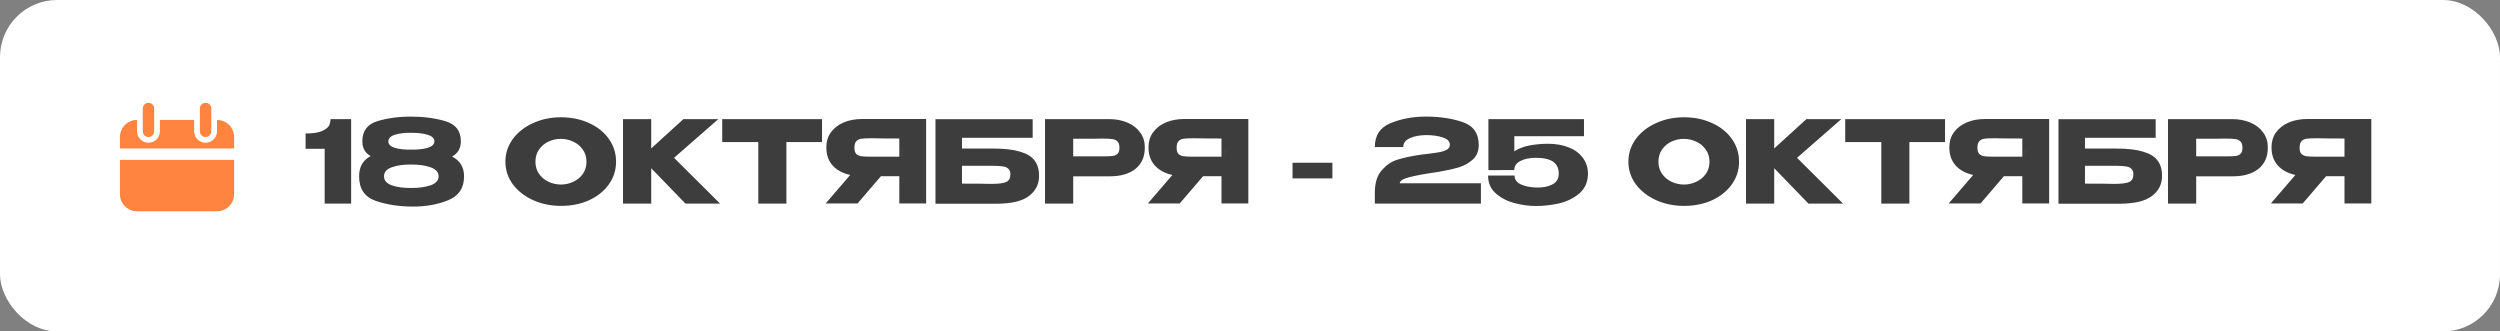 <?xml version="1.0" encoding="UTF-8"?> <svg xmlns="http://www.w3.org/2000/svg" width="445" height="59" viewBox="0 0 445 59" fill="none"><rect x="0" y="0" width="445" height="59" fill="#808080" stroke="none"/><rect width="445" height="59" rx="10.163" fill="white"></rect><path d="M62.504 21.2V36.242H57.788V26.485H54.394V23.762C55.735 23.762 56.731 23.606 57.382 23.294C58.046 22.982 58.452 22.65 58.601 22.298C58.75 21.932 58.825 21.566 58.825 21.2H62.504ZM80.469 27.867C81.892 28.586 82.604 29.765 82.604 31.404C82.604 33.451 81.669 34.86 79.799 35.632C77.942 36.391 75.862 36.771 73.558 36.771C71.065 36.771 68.836 36.432 66.871 35.754C64.906 35.063 63.923 33.613 63.923 31.404C63.91 29.71 64.594 28.505 65.976 27.786C64.987 27.231 64.493 26.357 64.493 25.164C64.493 23.308 65.387 22.108 67.176 21.566C68.964 21.024 70.943 20.753 73.111 20.753C75.374 20.753 77.427 21.024 79.27 21.566C81.113 22.108 82.034 23.301 82.034 25.144C82.034 26.39 81.513 27.298 80.469 27.867ZM73.111 23.64C72 23.626 71.058 23.741 70.286 23.985C69.513 24.229 69.127 24.622 69.127 25.164C69.127 25.693 69.513 26.079 70.286 26.323C71.072 26.553 72.02 26.655 73.131 26.628C74.297 26.655 75.286 26.553 76.099 26.323C76.912 26.079 77.319 25.693 77.319 25.164C77.319 24.622 76.912 24.229 76.099 23.985C75.286 23.741 74.29 23.626 73.111 23.64ZM73.131 33.457C74.514 33.471 75.679 33.315 76.628 32.99C77.59 32.651 78.071 32.116 78.071 31.384C78.071 30.639 77.59 30.104 76.628 29.778C75.679 29.439 74.514 29.277 73.131 29.29C71.803 29.277 70.672 29.439 69.737 29.778C68.815 30.104 68.355 30.639 68.355 31.384C68.355 32.116 68.815 32.651 69.737 32.99C70.672 33.315 71.803 33.471 73.131 33.457ZM99.842 20.875C101.698 20.875 103.372 21.221 104.862 21.912C106.367 22.589 107.539 23.531 108.379 24.737C109.233 25.93 109.659 27.278 109.659 28.782C109.659 30.273 109.233 31.614 108.379 32.807C107.539 33.999 106.373 34.941 104.883 35.632C103.392 36.31 101.718 36.649 99.862 36.649C98.073 36.649 96.42 36.31 94.902 35.632C93.385 34.941 92.178 33.999 91.284 32.807C90.403 31.601 89.963 30.259 89.963 28.782C89.963 27.292 90.403 25.943 91.284 24.737C92.178 23.531 93.378 22.589 94.882 21.912C96.4 21.221 98.053 20.875 99.842 20.875ZM99.862 32.848C100.621 32.848 101.346 32.685 102.037 32.36C102.742 32.035 103.311 31.567 103.744 30.957C104.178 30.347 104.395 29.622 104.395 28.782C104.395 27.942 104.171 27.217 103.724 26.607C103.29 25.984 102.721 25.516 102.017 25.205C101.312 24.88 100.58 24.717 99.821 24.717C99.049 24.717 98.317 24.88 97.626 25.205C96.935 25.53 96.373 26.004 95.939 26.628C95.519 27.237 95.309 27.956 95.309 28.782C95.309 29.622 95.525 30.347 95.959 30.957C96.393 31.567 96.955 32.035 97.646 32.36C98.351 32.685 99.09 32.848 99.862 32.848ZM119.981 28.091L128.173 36.242H122.014L115.916 29.941V36.242H110.895V21.2H115.916V26.424L121.648 21.2H127.868L119.981 28.091ZM128.555 25.266V21.2H146.32L128.555 25.266ZM146.32 21.2V25.286H139.978V36.242H134.978V25.286H128.555V21.2H146.32ZM160.707 27.888C160.721 27.021 160.721 26.648 160.707 26.77V27.888ZM164.854 36.222H160.077V31.364H156.805L152.638 36.222H146.966L151.337 31.14C150.009 30.856 148.965 30.293 148.206 29.453C147.461 28.613 147.088 27.549 147.088 26.262V26.18C147.088 25.191 147.353 24.324 147.881 23.579C148.423 22.82 149.175 22.23 150.137 21.81C151.113 21.39 152.231 21.18 153.491 21.18H164.854V36.222ZM154.874 24.615C154.182 24.615 153.654 24.642 153.288 24.697C152.936 24.751 152.644 24.9 152.414 25.144C152.197 25.388 152.089 25.774 152.089 26.302C152.089 26.804 152.197 27.17 152.414 27.4C152.644 27.617 152.936 27.752 153.288 27.807C153.654 27.861 154.182 27.888 154.874 27.888H154.894H160.077V24.656C158.045 24.656 156.554 24.642 155.605 24.615H154.874ZM176.801 26.445C178.793 26.445 180.386 26.628 181.578 26.994C182.784 27.346 183.645 27.874 184.16 28.579C184.688 29.284 184.952 30.178 184.952 31.262V31.323C184.952 32.787 184.356 33.972 183.164 34.88C181.985 35.788 180.074 36.249 177.431 36.263H166.516V21.221H183.814V24.534H171.232V26.445H176.801ZM176.618 32.726C177.77 32.726 178.597 32.617 179.098 32.4C179.6 32.17 179.85 31.716 179.85 31.038C179.85 30.591 179.728 30.259 179.484 30.043C179.254 29.812 178.915 29.67 178.468 29.616C178.034 29.548 177.418 29.514 176.618 29.514H176.598H171.232V32.685C173.779 32.685 175.405 32.699 176.11 32.726H176.618ZM197.372 21.2C198.632 21.2 199.743 21.41 200.705 21.831C201.681 22.251 202.433 22.84 202.962 23.599C203.504 24.344 203.775 25.212 203.775 26.201V26.282C203.775 27.908 203.219 29.169 202.108 30.063C200.997 30.944 199.479 31.384 197.555 31.384H191.03V36.242H186.009V21.2H197.372ZM196.477 27.827C197.182 27.827 197.704 27.807 198.042 27.766C198.395 27.725 198.686 27.596 198.917 27.38C199.147 27.163 199.262 26.804 199.262 26.302C199.262 25.787 199.147 25.415 198.917 25.184C198.686 24.954 198.388 24.812 198.022 24.758C197.656 24.703 197.141 24.676 196.477 24.676H195.807C195.535 24.676 195.061 24.683 194.384 24.697C193.706 24.697 192.588 24.697 191.03 24.697V27.827H196.457H196.477ZM218.055 27.888C218.069 27.021 218.069 26.648 218.055 26.77V27.888ZM222.202 36.222H217.425V31.364H214.152L209.985 36.222H204.314L208.685 31.14C207.356 30.856 206.313 30.293 205.554 29.453C204.809 28.613 204.436 27.549 204.436 26.262V26.18C204.436 25.191 204.7 24.324 205.229 23.579C205.771 22.82 206.523 22.23 207.485 21.81C208.461 21.39 209.579 21.18 210.839 21.18H222.202V36.222ZM212.221 24.615C211.53 24.615 211.002 24.642 210.636 24.697C210.284 24.751 209.992 24.9 209.762 25.144C209.545 25.388 209.437 25.774 209.437 26.302C209.437 26.804 209.545 27.17 209.762 27.4C209.992 27.617 210.284 27.752 210.636 27.807C211.002 27.861 211.53 27.888 212.221 27.888H212.242H217.425V24.656C215.392 24.656 213.902 24.642 212.953 24.615H212.221ZM230.073 31.75V28.965H237.167V31.75H230.073ZM263.602 32.624V36.242H244.719V34.311C244.719 32.577 245.125 31.249 245.938 30.327C246.752 29.392 247.653 28.769 248.642 28.457C249.645 28.132 250.871 27.854 252.321 27.624C252.89 27.529 253.514 27.448 254.191 27.38C255.086 27.271 255.783 27.17 256.285 27.075C256.8 26.98 257.227 26.831 257.565 26.628C257.904 26.411 258.074 26.126 258.074 25.774C258.074 25.178 257.66 24.744 256.834 24.473C256.007 24.188 255.004 24.046 253.825 24.046C252.701 24.06 251.745 24.243 250.959 24.595C250.173 24.934 249.78 25.462 249.78 26.18H244.719C244.719 24.093 245.661 22.671 247.544 21.912C249.428 21.139 251.522 20.753 253.825 20.753C256.278 20.753 258.453 21.078 260.35 21.729C262.261 22.379 263.216 23.741 263.216 25.814C263.216 26.899 262.857 27.766 262.139 28.416C261.421 29.053 260.608 29.507 259.7 29.778C258.805 30.049 257.803 30.28 256.691 30.469L256.041 30.591C255.973 30.591 255.756 30.625 255.39 30.693C253.588 30.95 252.097 31.228 250.919 31.526C249.753 31.811 249.17 32.177 249.17 32.624H263.602ZM282.661 30.977L277.457 30.876L282.661 30.977ZM282.661 30.998C282.62 32.475 282.085 33.64 281.055 34.494C280.025 35.334 278.819 35.91 277.437 36.222C276.068 36.52 274.72 36.669 273.392 36.669C272.172 36.669 270.912 36.5 269.611 36.161C268.31 35.822 267.192 35.246 266.257 34.433C265.335 33.62 264.875 32.556 264.875 31.242H269.59C269.59 31.933 269.956 32.455 270.688 32.807C271.42 33.146 272.307 33.336 273.351 33.376C274.489 33.43 275.458 33.261 276.258 32.868C277.057 32.475 277.457 31.818 277.457 30.896C277.457 29.975 277.132 29.277 276.481 28.803C275.831 28.328 274.787 28.091 273.351 28.091C272.267 28.091 271.359 28.281 270.627 28.66C269.909 29.026 269.55 29.548 269.55 30.226V30.266L264.936 30.286V21.2H281.949V24.249H269.55V26.933C270.295 26.445 271.189 26.099 272.233 25.896C273.29 25.693 274.401 25.591 275.567 25.591C276.949 25.591 278.175 25.808 279.246 26.241C280.316 26.662 281.15 27.278 281.746 28.091C282.356 28.904 282.661 29.866 282.661 30.977V30.998ZM299.735 20.875C301.592 20.875 303.265 21.221 304.756 21.912C306.26 22.589 307.432 23.531 308.272 24.737C309.126 25.93 309.553 27.278 309.553 28.782C309.553 30.273 309.126 31.614 308.272 32.807C307.432 33.999 306.267 34.941 304.776 35.632C303.286 36.31 301.612 36.649 299.755 36.649C297.967 36.649 296.313 36.31 294.796 35.632C293.278 34.941 292.072 33.999 291.178 32.807C290.297 31.601 289.856 30.259 289.856 28.782C289.856 27.292 290.297 25.943 291.178 24.737C292.072 23.531 293.271 22.589 294.775 21.912C296.293 21.221 297.946 20.875 299.735 20.875ZM299.755 32.848C300.514 32.848 301.239 32.685 301.93 32.36C302.635 32.035 303.204 31.567 303.638 30.957C304.071 30.347 304.288 29.622 304.288 28.782C304.288 27.942 304.065 27.217 303.618 26.607C303.184 25.984 302.615 25.516 301.91 25.205C301.205 24.88 300.474 24.717 299.715 24.717C298.942 24.717 298.211 24.88 297.519 25.205C296.828 25.53 296.266 26.004 295.832 26.628C295.412 27.237 295.202 27.956 295.202 28.782C295.202 29.622 295.419 30.347 295.853 30.957C296.286 31.567 296.849 32.035 297.54 32.36C298.244 32.685 298.983 32.848 299.755 32.848ZM319.875 28.091L328.066 36.242H321.907L315.809 29.941V36.242H310.789V21.2H315.809V26.424L321.541 21.2H327.761L319.875 28.091ZM328.448 25.266V21.2H346.214L328.448 25.266ZM346.214 21.2V25.286H339.872V36.242H334.872V25.286H328.448V21.2H346.214ZM360.601 27.888C360.614 27.021 360.614 26.648 360.601 26.77V27.888ZM364.748 36.222H359.971V31.364H356.698L352.531 36.222H346.86L351.23 31.14C349.902 30.856 348.859 30.293 348.1 29.453C347.355 28.613 346.982 27.549 346.982 26.262V26.18C346.982 25.191 347.246 24.324 347.775 23.579C348.317 22.82 349.069 22.23 350.031 21.81C351.007 21.39 352.125 21.18 353.385 21.18H364.748V36.222ZM354.767 24.615C354.076 24.615 353.547 24.642 353.182 24.697C352.829 24.751 352.538 24.9 352.308 25.144C352.091 25.388 351.982 25.774 351.982 26.302C351.982 26.804 352.091 27.17 352.308 27.4C352.538 27.617 352.829 27.752 353.182 27.807C353.547 27.861 354.076 27.888 354.767 27.888H354.787H359.971V24.656C357.938 24.656 356.447 24.642 355.499 24.615H354.767ZM376.695 26.445C378.687 26.445 380.279 26.628 381.472 26.994C382.678 27.346 383.538 27.874 384.053 28.579C384.582 29.284 384.846 30.178 384.846 31.262V31.323C384.846 32.787 384.25 33.972 383.057 34.88C381.878 35.788 379.967 36.249 377.325 36.263H366.409V21.221H383.707V24.534H371.125V26.445H376.695ZM376.512 32.726C377.664 32.726 378.49 32.617 378.992 32.4C379.493 32.17 379.744 31.716 379.744 31.038C379.744 30.591 379.622 30.259 379.378 30.043C379.148 29.812 378.809 29.67 378.362 29.616C377.928 29.548 377.311 29.514 376.512 29.514H376.491H371.125V32.685C373.673 32.685 375.299 32.699 376.004 32.726H376.512ZM397.265 21.2C398.525 21.2 399.637 21.41 400.599 21.831C401.574 22.251 402.327 22.84 402.855 23.599C403.397 24.344 403.668 25.212 403.668 26.201V26.282C403.668 27.908 403.113 29.169 402.001 30.063C400.89 30.944 399.372 31.384 397.448 31.384H390.923V36.242H385.902V21.2H397.265ZM396.371 27.827C397.075 27.827 397.597 27.807 397.936 27.766C398.288 27.725 398.58 27.596 398.81 27.38C399.04 27.163 399.156 26.804 399.156 26.302C399.156 25.787 399.04 25.415 398.81 25.184C398.58 24.954 398.282 24.812 397.916 24.758C397.55 24.703 397.035 24.676 396.371 24.676H395.7C395.429 24.676 394.955 24.683 394.277 24.697C393.6 24.697 392.482 24.697 390.923 24.697V27.827H396.35H396.371ZM417.949 27.888C417.962 27.021 417.962 26.648 417.949 26.77V27.888ZM422.095 36.222H417.319V31.364H414.046L409.879 36.222H404.208L408.578 31.14C407.25 30.856 406.207 30.293 405.448 29.453C404.702 28.613 404.33 27.549 404.33 26.262V26.18C404.33 25.191 404.594 24.324 405.122 23.579C405.664 22.82 406.417 22.23 407.379 21.81C408.354 21.39 409.472 21.18 410.733 21.18H422.095V36.222ZM412.115 24.615C411.424 24.615 410.895 24.642 410.529 24.697C410.177 24.751 409.886 24.9 409.655 25.144C409.438 25.388 409.33 25.774 409.33 26.302C409.33 26.804 409.438 27.17 409.655 27.4C409.886 27.617 410.177 27.752 410.529 27.807C410.895 27.861 411.424 27.888 412.115 27.888H412.135H417.319V24.656C415.286 24.656 413.795 24.642 412.847 24.615H412.115Z" fill="#3D3D3D"></path><path d="M24.397 21.346V23.379C24.397 23.918 24.611 24.435 24.992 24.816C25.373 25.197 25.89 25.411 26.429 25.411C26.968 25.411 27.485 25.197 27.867 24.816C28.248 24.435 28.462 23.918 28.462 23.379V21.346H34.56V23.379C34.56 23.918 34.774 24.435 35.155 24.816C35.537 25.197 36.054 25.411 36.593 25.411C37.132 25.411 37.649 25.197 38.03 24.816C38.411 24.435 38.625 23.918 38.625 23.379V21.346C39.434 21.346 40.21 21.667 40.781 22.239C41.353 22.811 41.675 23.586 41.675 24.395V26.428H21.348V24.395C21.348 23.586 21.669 22.811 22.241 22.239C22.812 21.667 23.588 21.346 24.397 21.346ZM41.675 28.46V34.558C41.675 35.367 41.353 36.142 40.781 36.714C40.21 37.286 39.434 37.607 38.625 37.607H24.397C23.588 37.607 22.812 37.286 22.241 36.714C21.669 36.142 21.348 35.367 21.348 34.558V28.46H41.675ZM36.593 18.297C36.862 18.297 37.121 18.404 37.311 18.595C37.502 18.785 37.609 19.044 37.609 19.313V23.379C37.609 23.648 37.502 23.907 37.311 24.097C37.121 24.288 36.862 24.395 36.593 24.395C36.323 24.395 36.065 24.288 35.874 24.097C35.684 23.907 35.576 23.648 35.576 23.379V19.313C35.576 19.044 35.684 18.785 35.874 18.595C36.065 18.404 36.323 18.297 36.593 18.297ZM26.429 18.297C26.699 18.297 26.957 18.404 27.148 18.595C27.339 18.785 27.446 19.044 27.446 19.313V23.379C27.446 23.648 27.339 23.907 27.148 24.097C26.957 24.288 26.699 24.395 26.429 24.395C26.16 24.395 25.901 24.288 25.711 24.097C25.52 23.907 25.413 23.648 25.413 23.379V19.313C25.413 19.044 25.52 18.785 25.711 18.595C25.901 18.404 26.16 18.297 26.429 18.297Z" fill="#FF843F"></path></svg> 